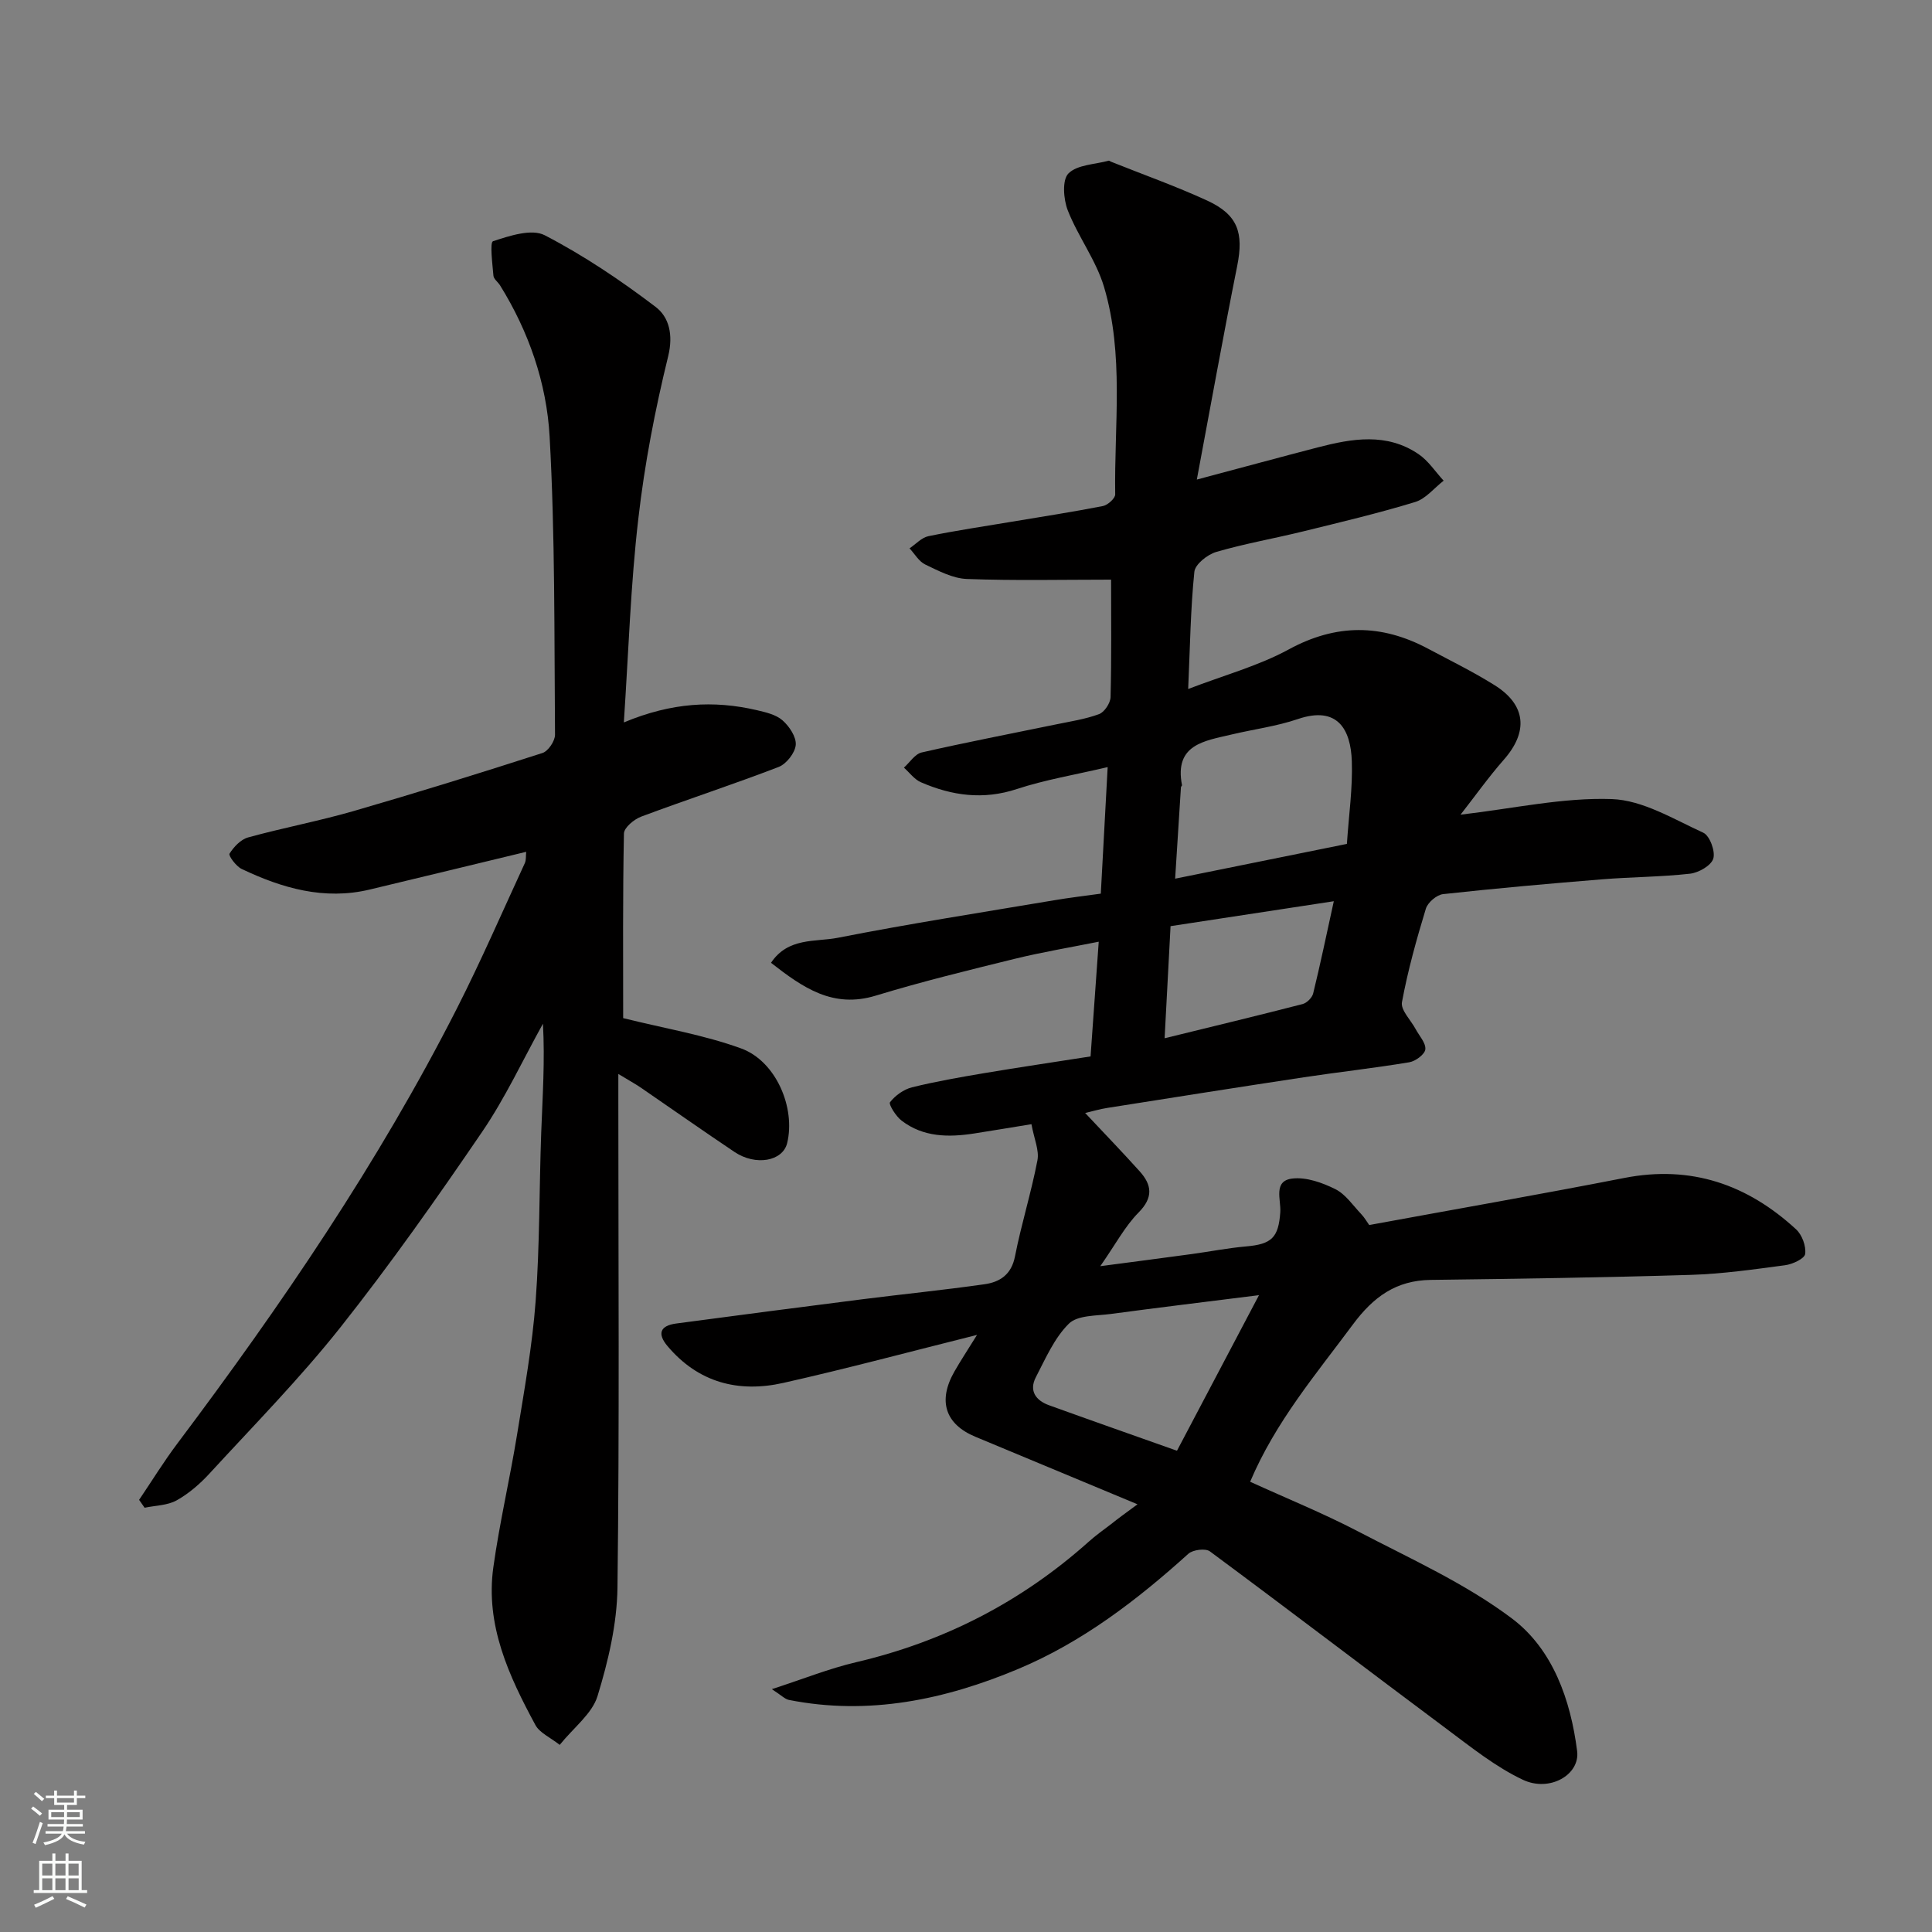 <svg enable-background="new 0 0 400 400" viewBox="0 0 400 400" xmlns="http://www.w3.org/2000/svg"><rect x="0" y="0" width="400" height="400" fill="#808080" stroke="none"/><path d="m235.51 311.45c-12.25-5.11-22.9-9.55-33.56-13.98-6.24-2.59-7.83-7.41-4.36-13.49 1.28-2.25 2.72-4.42 4.69-7.6-13.99 3.5-26.99 6.99-40.12 9.94-9.27 2.08-17.59-.06-23.97-7.64-2.17-2.58-1.49-4.22 1.8-4.66 12.81-1.7 25.63-3.39 38.46-5.01 8.45-1.07 16.94-1.92 25.38-3.12 3.17-.45 5.57-1.98 6.31-5.76 1.31-6.68 3.37-13.22 4.65-19.9.4-2.08-.69-4.44-1.24-7.48-3.92.64-7.87 1.3-11.83 1.92-5.32.83-10.57.79-15.06-2.66-1.18-.9-2.72-3.38-2.39-3.81 1.08-1.39 2.83-2.65 4.54-3.08 4.89-1.21 9.88-2.08 14.86-2.92 7.25-1.22 14.52-2.29 22.12-3.48.54-7.65 1.09-15.33 1.69-23.75-5.83 1.17-11.66 2.14-17.38 3.54-9.63 2.37-19.29 4.73-28.77 7.62-8.87 2.71-15.07-1.62-21.7-6.79 3.53-5.32 9.24-4.28 13.82-5.18 14.89-2.93 29.89-5.26 44.86-7.78 3.06-.52 6.15-.88 9.6-1.36.47-8.7.93-17.22 1.42-26.2-6.83 1.61-12.97 2.62-18.8 4.54-6.97 2.3-13.46 1.38-19.88-1.41-1.35-.59-2.34-1.99-3.5-3.02 1.21-1.08 2.28-2.82 3.67-3.14 9.2-2.1 18.47-3.88 27.72-5.79 3.03-.63 6.14-1.09 9.01-2.15 1.11-.41 2.34-2.28 2.38-3.51.21-8.15.11-16.31.11-24.33-10.1 0-19.99.23-29.87-.14-2.91-.11-5.86-1.68-8.6-2.99-1.32-.63-2.19-2.2-3.26-3.35 1.3-.87 2.49-2.23 3.91-2.52 5.73-1.18 11.54-2.03 17.31-3 6.28-1.05 12.58-2.02 18.82-3.24 1-.2 2.55-1.59 2.54-2.41-.22-14.35 1.87-28.91-2.31-42.95-1.65-5.54-5.38-10.42-7.51-15.86-.9-2.3-1.19-6.31.14-7.64 1.84-1.83 5.47-1.86 8.34-2.64.12-.03.29.14.45.2 6.64 2.66 13.41 5.06 19.9 8.04 6.4 2.94 7.62 6.67 6.25 13.55-2.9 14.48-5.5 29.02-8.36 44.23 9.13-2.43 17.09-4.6 25.07-6.67 7.09-1.84 14.25-3.07 20.83 1.4 2.04 1.38 3.48 3.64 5.2 5.5-1.96 1.52-3.7 3.75-5.91 4.42-7.61 2.32-15.37 4.16-23.1 6.06-6.01 1.48-12.13 2.54-18.06 4.27-1.82.53-4.38 2.55-4.54 4.11-.79 7.7-.89 15.47-1.28 24.27 7.41-2.85 14.52-4.77 20.81-8.19 9.84-5.36 19.21-5.29 28.84-.16 4.62 2.46 9.33 4.77 13.76 7.54 6.57 4.1 7.04 9.66 1.94 15.45-3.16 3.6-5.95 7.53-8.96 11.38 11.01-1.28 21.2-3.58 31.31-3.23 6.41.22 12.79 4.15 18.94 6.96 1.34.61 2.54 3.85 2.08 5.36-.43 1.44-3.03 2.93-4.82 3.13-6.06.68-12.18.67-18.27 1.17-10.96.89-21.93 1.86-32.86 3.06-1.32.15-3.17 1.73-3.56 3.01-1.94 6.37-3.74 12.82-4.95 19.36-.3 1.62 1.82 3.69 2.82 5.55.75 1.41 2.15 2.89 2.02 4.21-.1 1.03-2.03 2.47-3.32 2.68-7.25 1.21-14.56 2.01-21.83 3.11-13.57 2.05-27.13 4.2-40.68 6.34-1.55.24-3.07.69-4.6 1.05 3.77 4.02 7.6 7.98 11.28 12.07 2.54 2.82 2.87 5.42-.23 8.55-2.8 2.83-4.72 6.52-7.92 11.1 7.33-.97 13.17-1.72 19-2.52 3.72-.51 7.43-1.24 11.17-1.57 5.34-.46 6.73-1.83 7.1-7.1.18-2.55-1.55-6.51 2.54-6.96 2.87-.32 6.17.86 8.86 2.2 2.12 1.06 3.64 3.36 5.36 5.17.66.69 1.14 1.55 1.65 2.26 17.62-3.24 35.26-6.32 52.83-9.75 13.82-2.7 25.47 1.36 35.55 10.64 1.24 1.14 2.1 3.48 1.88 5.1-.13.97-2.61 2.13-4.15 2.33-6.5.87-13.02 1.8-19.56 2-17.93.55-35.86.81-53.8 1.04-7.19.09-11.89 3.52-16.12 9.22-7.67 10.34-16.03 20.17-21.28 32.57 7.6 3.47 15.15 6.53 22.34 10.28 10.83 5.65 22.18 10.75 31.85 18.02 8.48 6.37 12.16 16.86 13.51 27.47.62 4.9-5.7 8.55-11.24 5.93-5.65-2.67-10.69-6.73-15.75-10.5-16.38-12.22-32.63-24.63-49.05-36.79-.91-.67-3.52-.34-4.45.5-10.64 9.61-21.99 18.3-35.23 23.85-15.14 6.35-30.94 9.69-47.48 6.41-.83-.17-1.55-.95-3.53-2.23 6.52-2.11 11.87-4.27 17.42-5.57 18.21-4.26 34.26-12.51 48.19-24.96 1.46-1.31 3.07-2.45 4.63-3.64 1.43-1.15 2.92-2.23 5.47-4.1zm43.35-136.73c.4-5.98 1.21-11.56 1.02-17.11-.22-6.6-2.95-11.53-11.16-8.74-4.43 1.51-9.16 2.11-13.73 3.2-5.6 1.33-11.91 2.03-10.27 10.49.02.12-.21.28-.22.43-.41 6.28-.8 12.56-1.2 18.93 12.13-2.45 23.84-4.82 35.56-7.2zm-35.18 125.64c5.63-10.68 11.09-21.03 16.98-32.21-10.87 1.37-20.78 2.56-30.67 3.89-2.99.4-6.88.23-8.69 2.01-3.01 2.97-4.83 7.22-6.84 11.09-1.45 2.8-.02 4.81 2.73 5.8 8.55 3.09 17.13 6.1 26.49 9.42zm-2.56-85.4c9.99-2.45 19.3-4.69 28.57-7.08.89-.23 1.98-1.33 2.19-2.21 1.47-5.99 2.72-12.02 4.27-19.08-11.63 1.77-22.79 3.48-33.8 5.16-.43 8.16-.82 15.53-1.23 23.21z" fill="#010000"/><path d="m129.16 149.57c9.94-4.15 18.65-4.59 27.48-2.55 1.88.44 4.01.92 5.37 2.12 1.41 1.23 2.88 3.44 2.74 5.09s-1.94 3.94-3.54 4.56c-9.41 3.62-19.01 6.75-28.45 10.28-1.48.55-3.56 2.28-3.58 3.5-.26 12.96-.16 25.93-.16 38.22 8.52 2.12 16.74 3.48 24.43 6.28 7.24 2.64 11.3 12.32 9.52 19.61-.92 3.74-6.5 4.77-10.9 1.82-6.51-4.36-12.91-8.87-19.37-13.3-1.19-.81-2.46-1.5-4.68-2.85v5.91c0 33.49.24 66.98-.18 100.46-.1 7.52-1.91 15.2-4.13 22.44-1.11 3.64-4.9 6.47-7.83 10.1-1.97-1.56-4.16-2.49-5.04-4.13-5.49-10.16-10.37-20.66-8.7-32.64 1.28-9.2 3.42-18.28 4.91-27.45 1.49-9.19 3.16-18.4 3.85-27.67.86-11.56.73-23.19 1.15-34.78.28-7.51.79-15 .36-22.64-4.16 7.49-7.79 15.35-12.6 22.4-9.38 13.76-18.99 27.41-29.32 40.45-8.39 10.58-17.92 20.27-27.07 30.23-1.98 2.16-4.3 4.18-6.84 5.6-1.9 1.06-4.4 1.06-6.64 1.53-.38-.54-.76-1.09-1.14-1.63 2.63-3.89 5.09-7.9 7.91-11.65 21.5-28.62 41.64-58.12 57.89-90.1 5.01-9.86 9.42-20.03 14.06-30.08.3-.66.19-1.5.28-2.34-11.03 2.66-21.71 5.26-32.39 7.81-9.41 2.25-18.12-.27-26.51-4.26-1.16-.55-2.78-2.76-2.52-3.17.88-1.4 2.32-2.94 3.85-3.36 7.21-1.99 14.59-3.37 21.77-5.44 13.12-3.8 26.17-7.85 39.17-12.04 1.19-.38 2.61-2.49 2.6-3.79-.17-20.6.03-41.22-1.12-61.77-.62-11.01-4.3-21.67-10.26-31.26-.43-.69-1.31-1.3-1.37-2-.21-2.48-.78-6.91-.08-7.14 3.42-1.12 7.99-2.64 10.71-1.23 8.06 4.18 15.7 9.32 22.95 14.83 2.77 2.1 3.69 5.74 2.6 10.21-2.71 11.06-4.89 22.33-6.18 33.64-1.59 13.59-2.01 27.31-3 42.18z" fill="#010000"/><g fill="#fafbfa"><path d="m6.44 374.46.42-.45c.65.47 1.27.95 1.85 1.44l-.45.49c-.65-.56-1.25-1.06-1.82-1.48m.93 7.33-.63-.26c.55-1.36 1.05-2.8 1.52-4.33.19.1.38.19.59.27-.46 1.29-.95 2.73-1.48 4.32m-.38-10.38.44-.42c.43.34 1.01.82 1.74 1.44l-.49.49c-.53-.51-1.09-1.01-1.69-1.51m2.5.35h1.72v-1.04h.59v1.04h3.52v-1.04h.59v1.04h1.75v.53h-1.75v1.42h-2.03v.97h3.22v2.03h-3.24c0 .35-.01.66-.03.93h3.32v.53h-3.37c-.03.27-.08.58-.15.94h3.96v.53h-3.71c.67.92 1.93 1.48 3.79 1.68-.13.24-.23.44-.29.59-2.13-.38-3.48-1.08-4.04-2.12-.43.97-1.77 1.72-4.03 2.23-.09-.19-.2-.37-.33-.55 2.1-.42 3.37-1.03 3.81-1.83h-3.36v-.53h3.58c.08-.29.13-.61.16-.94h-3.33v-.53h3.39c.02-.27.04-.58.04-.93h-3.23v-2.03h3.25v-.97h-2.07v-1.42h-1.73zm1.12 3.44v1h2.65c.01-.3.02-.44.01-.4v-.25-.35zm1.19-2h3.52v-.91h-3.52zm4.71 2h-2.63v.59c0 .15-.01.28-.01.4h2.64z"/><path d="m13.56 383.74h.63v1.52h2.72v6.07h1.13v.6h-11.06v-.6h1.13v-6.07h2.73v-1.52h.63v1.52h2.1v-1.52zm-2.69 8.83.38.56c-1.24.63-2.53 1.25-3.85 1.85-.1-.21-.21-.42-.34-.63 1.36-.55 2.63-1.15 3.81-1.78m-2.13-4.27h2.1v-2.45h-2.1zm0 3.04h2.1v-2.46h-2.1zm2.72-3.04h2.1v-2.45h-2.1zm0 3.04h2.1v-2.46h-2.1zm6.07 3.6c-1.41-.71-2.7-1.3-3.86-1.78l.35-.56c1.45.62 2.75 1.19 3.88 1.72zm-1.25-9.09h-2.1v2.45h2.1zm-2.09 5.49h2.1v-2.46h-2.1z"/></g></svg>